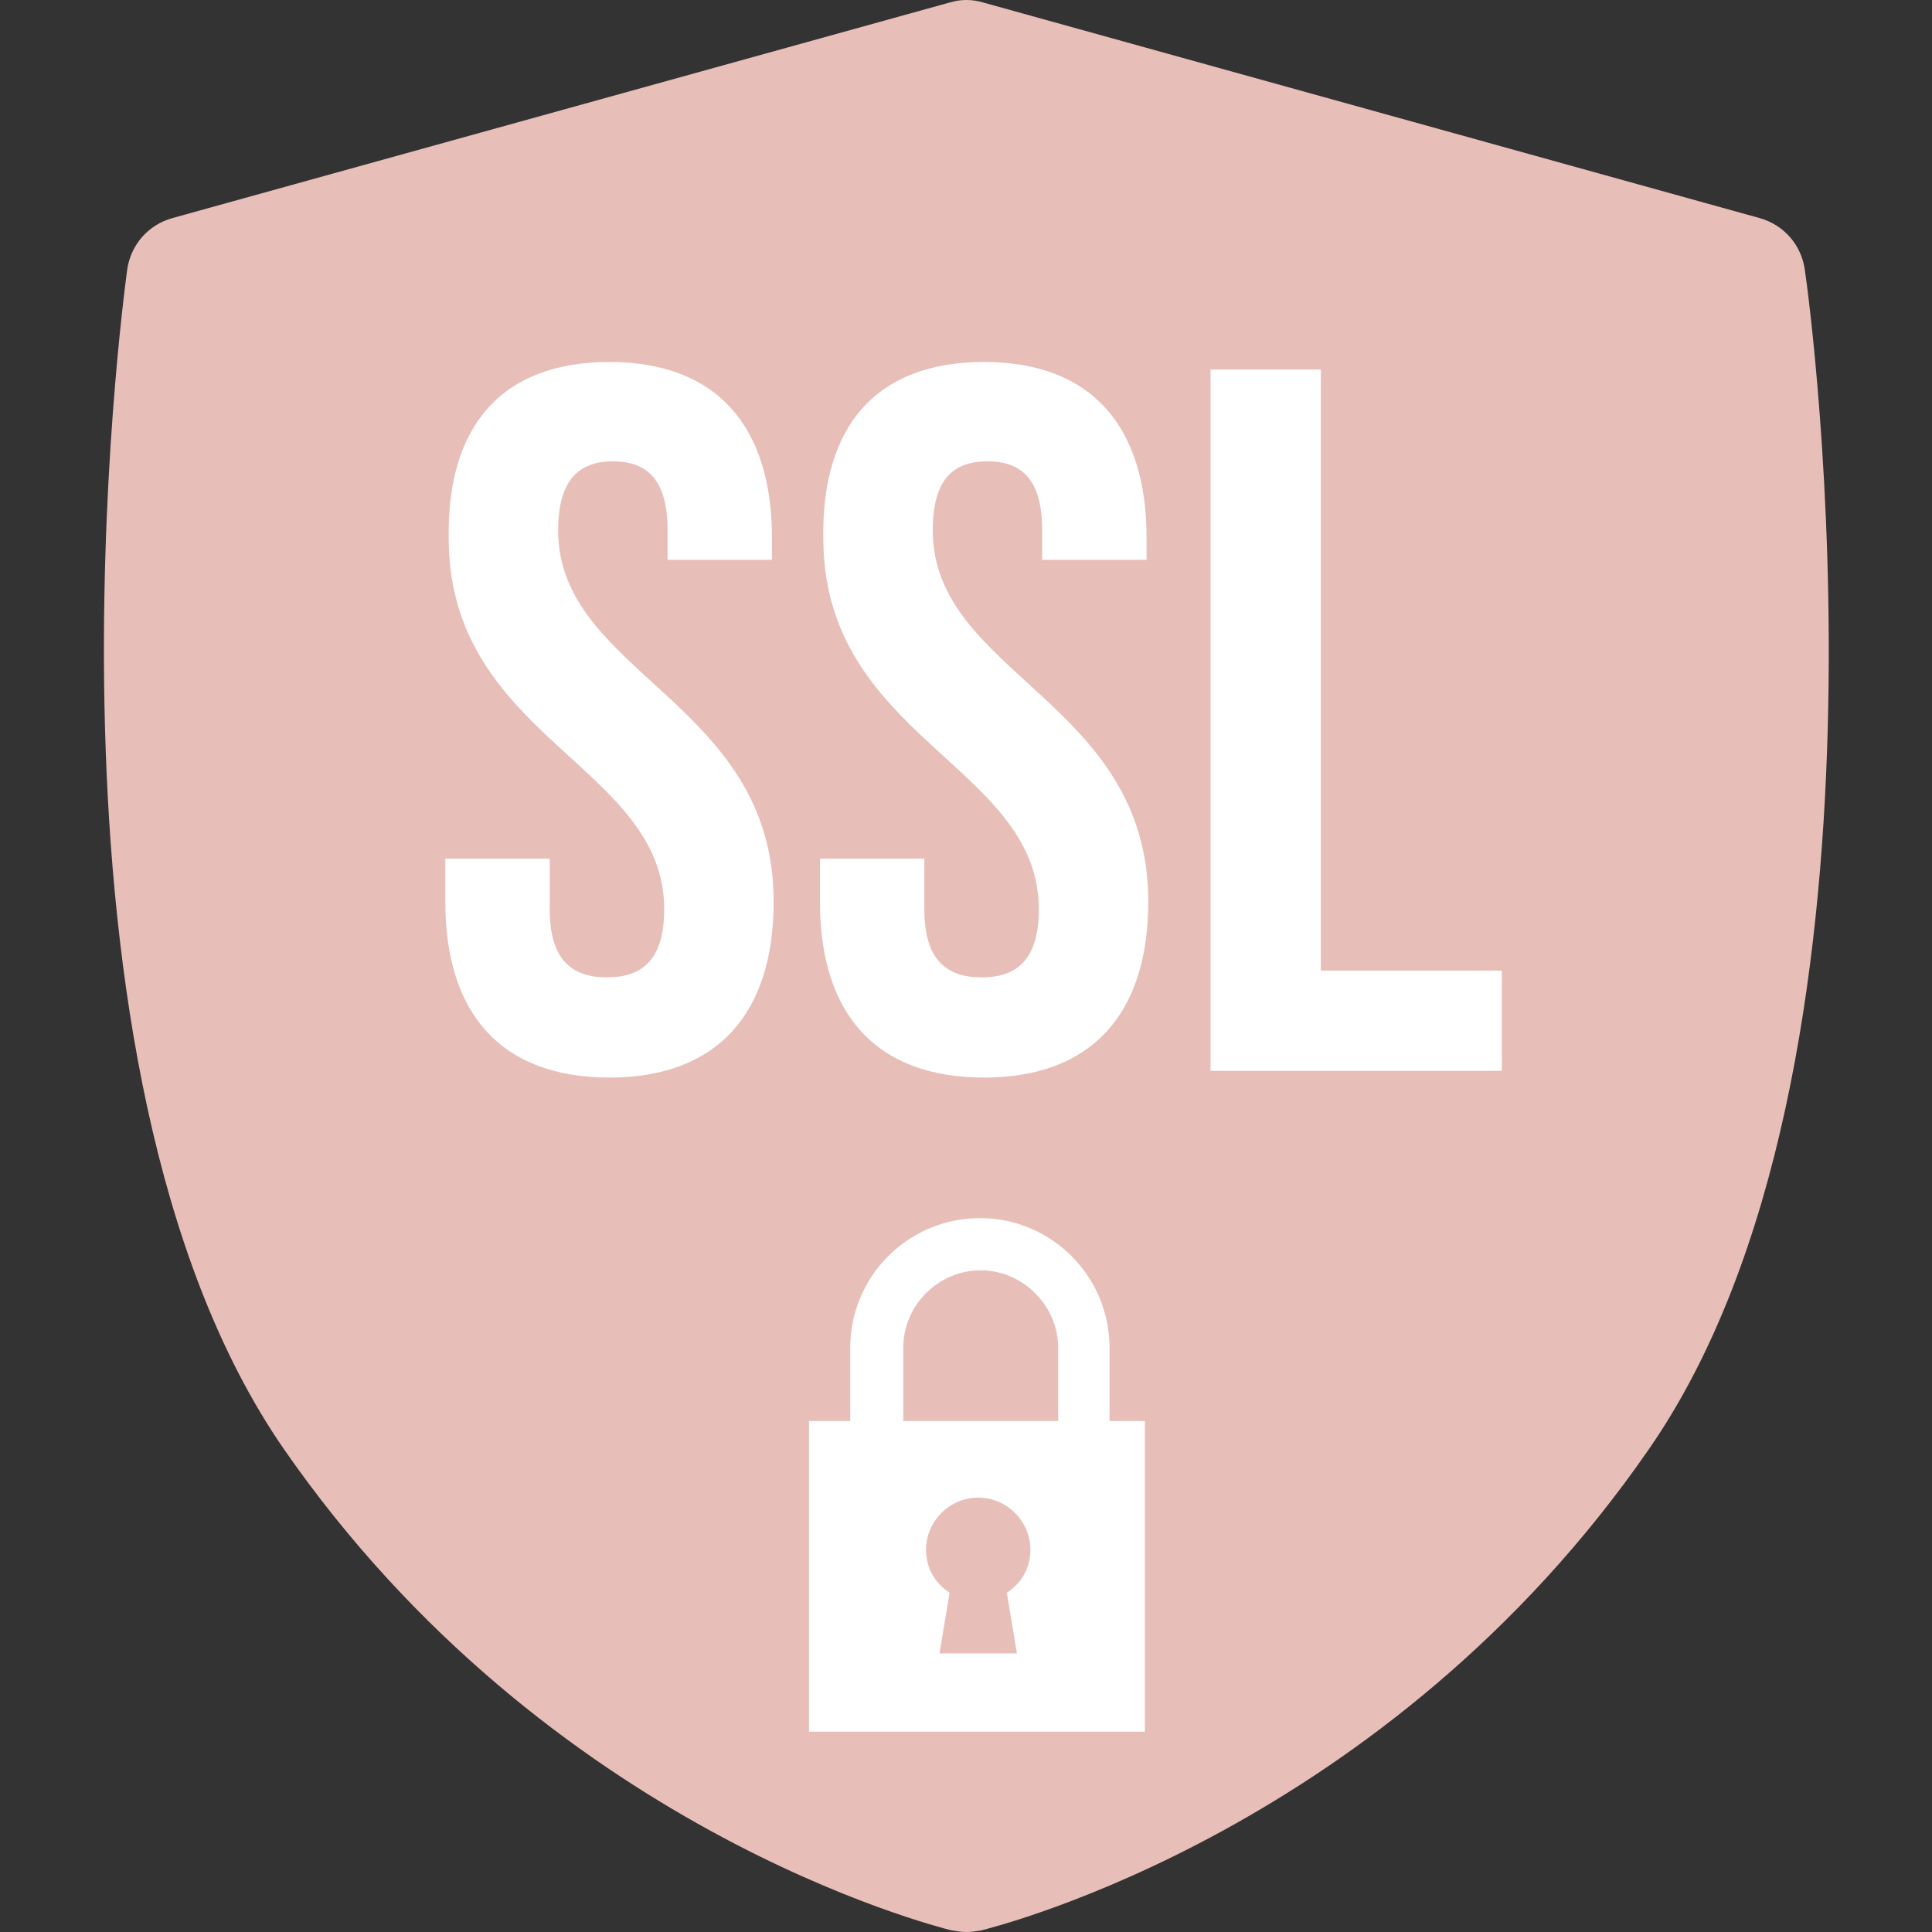 <?xml version="1.0" encoding="UTF-8"?> <svg xmlns="http://www.w3.org/2000/svg" xmlns:xlink="http://www.w3.org/1999/xlink" version="1.1" id="Capa_1" x="0px" y="0px" viewBox="0 0 229.5 229.5" style="enable-background:new 0 0 229.5 229.5;" xml:space="preserve"><rect x="0" y="0" width="229.5" height="229.5" fill="#333333" stroke="none"/> <style type="text/css"> .st0{fill:#E8BFB8;} .st1{fill:#FFFFFF;} </style> <path class="st0" d="M214.4,32.1c-0.4-3-2.5-5.4-5.4-6.2L116.8,0.3c-1.3-0.4-2.7-0.4-4,0L20.5,25.9c-2.9,0.8-5,3.2-5.4,6.2 c-0.5,3.8-12.7,94.7,18.6,140c31.3,45.2,77.4,56.7,79.3,57.2c0.6,0.1,1.2,0.2,1.8,0.2s1.2-0.1,1.8-0.2c1.9-0.5,48.1-12,79.3-57.2 C227.2,126.9,215,36,214.4,32.1z"></path> <g> <path class="st1" d="M72.4,43c12.7,0,19.3,7.6,19.3,20.9v2.6H79.3v-3.5c0-6-2.4-8.2-6.5-8.2s-6.5,2.3-6.5,8.2 c0,17.1,25.6,20.3,25.6,44.1c0,13.3-6.7,20.9-19.5,20.9c-12.9,0-19.5-7.6-19.5-20.9v-5.1h12.4v6c0,6,2.6,8.1,6.8,8.1 s6.8-2.1,6.8-8.1c0-17.1-25.6-20.3-25.6-44.1C53.1,50.6,59.6,43,72.4,43z"></path> <path class="st1" d="M116.9,43c12.7,0,19.3,7.6,19.3,20.9v2.6h-12.4v-3.5c0-6-2.4-8.2-6.5-8.2c-4.2,0-6.5,2.3-6.5,8.2 c0,17.1,25.6,20.3,25.6,44.1c0,13.3-6.7,20.9-19.5,20.9c-12.9,0-19.5-7.6-19.5-20.9v-5.1h12.4v6c0,6,2.6,8.1,6.8,8.1 c4.2,0,6.8-2.1,6.8-8.1c0-17.1-25.6-20.3-25.6-44.1C97.6,50.6,104.1,43,116.9,43z"></path> <path class="st1" d="M143.8,43.9h13.1v71.4h21.5v11.9h-34.6V43.9z"></path> </g> <g> <path class="st1" d="M131.8,168.8v-8.7c0-8.5-6.9-15.4-15.4-15.4s-15.4,6.9-15.4,15.4v8.7h-4.9v36.9h39.9v-36.9 C136.1,168.8,131.8,168.8,131.8,168.8z M120.8,196.4h-9.2l1.2-7.2c-1.7-1.1-2.8-2.9-2.8-5.1c0-3.4,2.8-6.2,6.2-6.2s6.2,2.8,6.2,6.2 c0,2.2-1.1,4-2.8,5.1L120.8,196.4z M125.7,168.8h-3.4h-15v-8.7c0-5.1,4.2-9.2,9.2-9.2s9.2,4.2,9.2,9.2 C125.7,160.1,125.7,168.8,125.7,168.8z"></path> </g> </svg> 